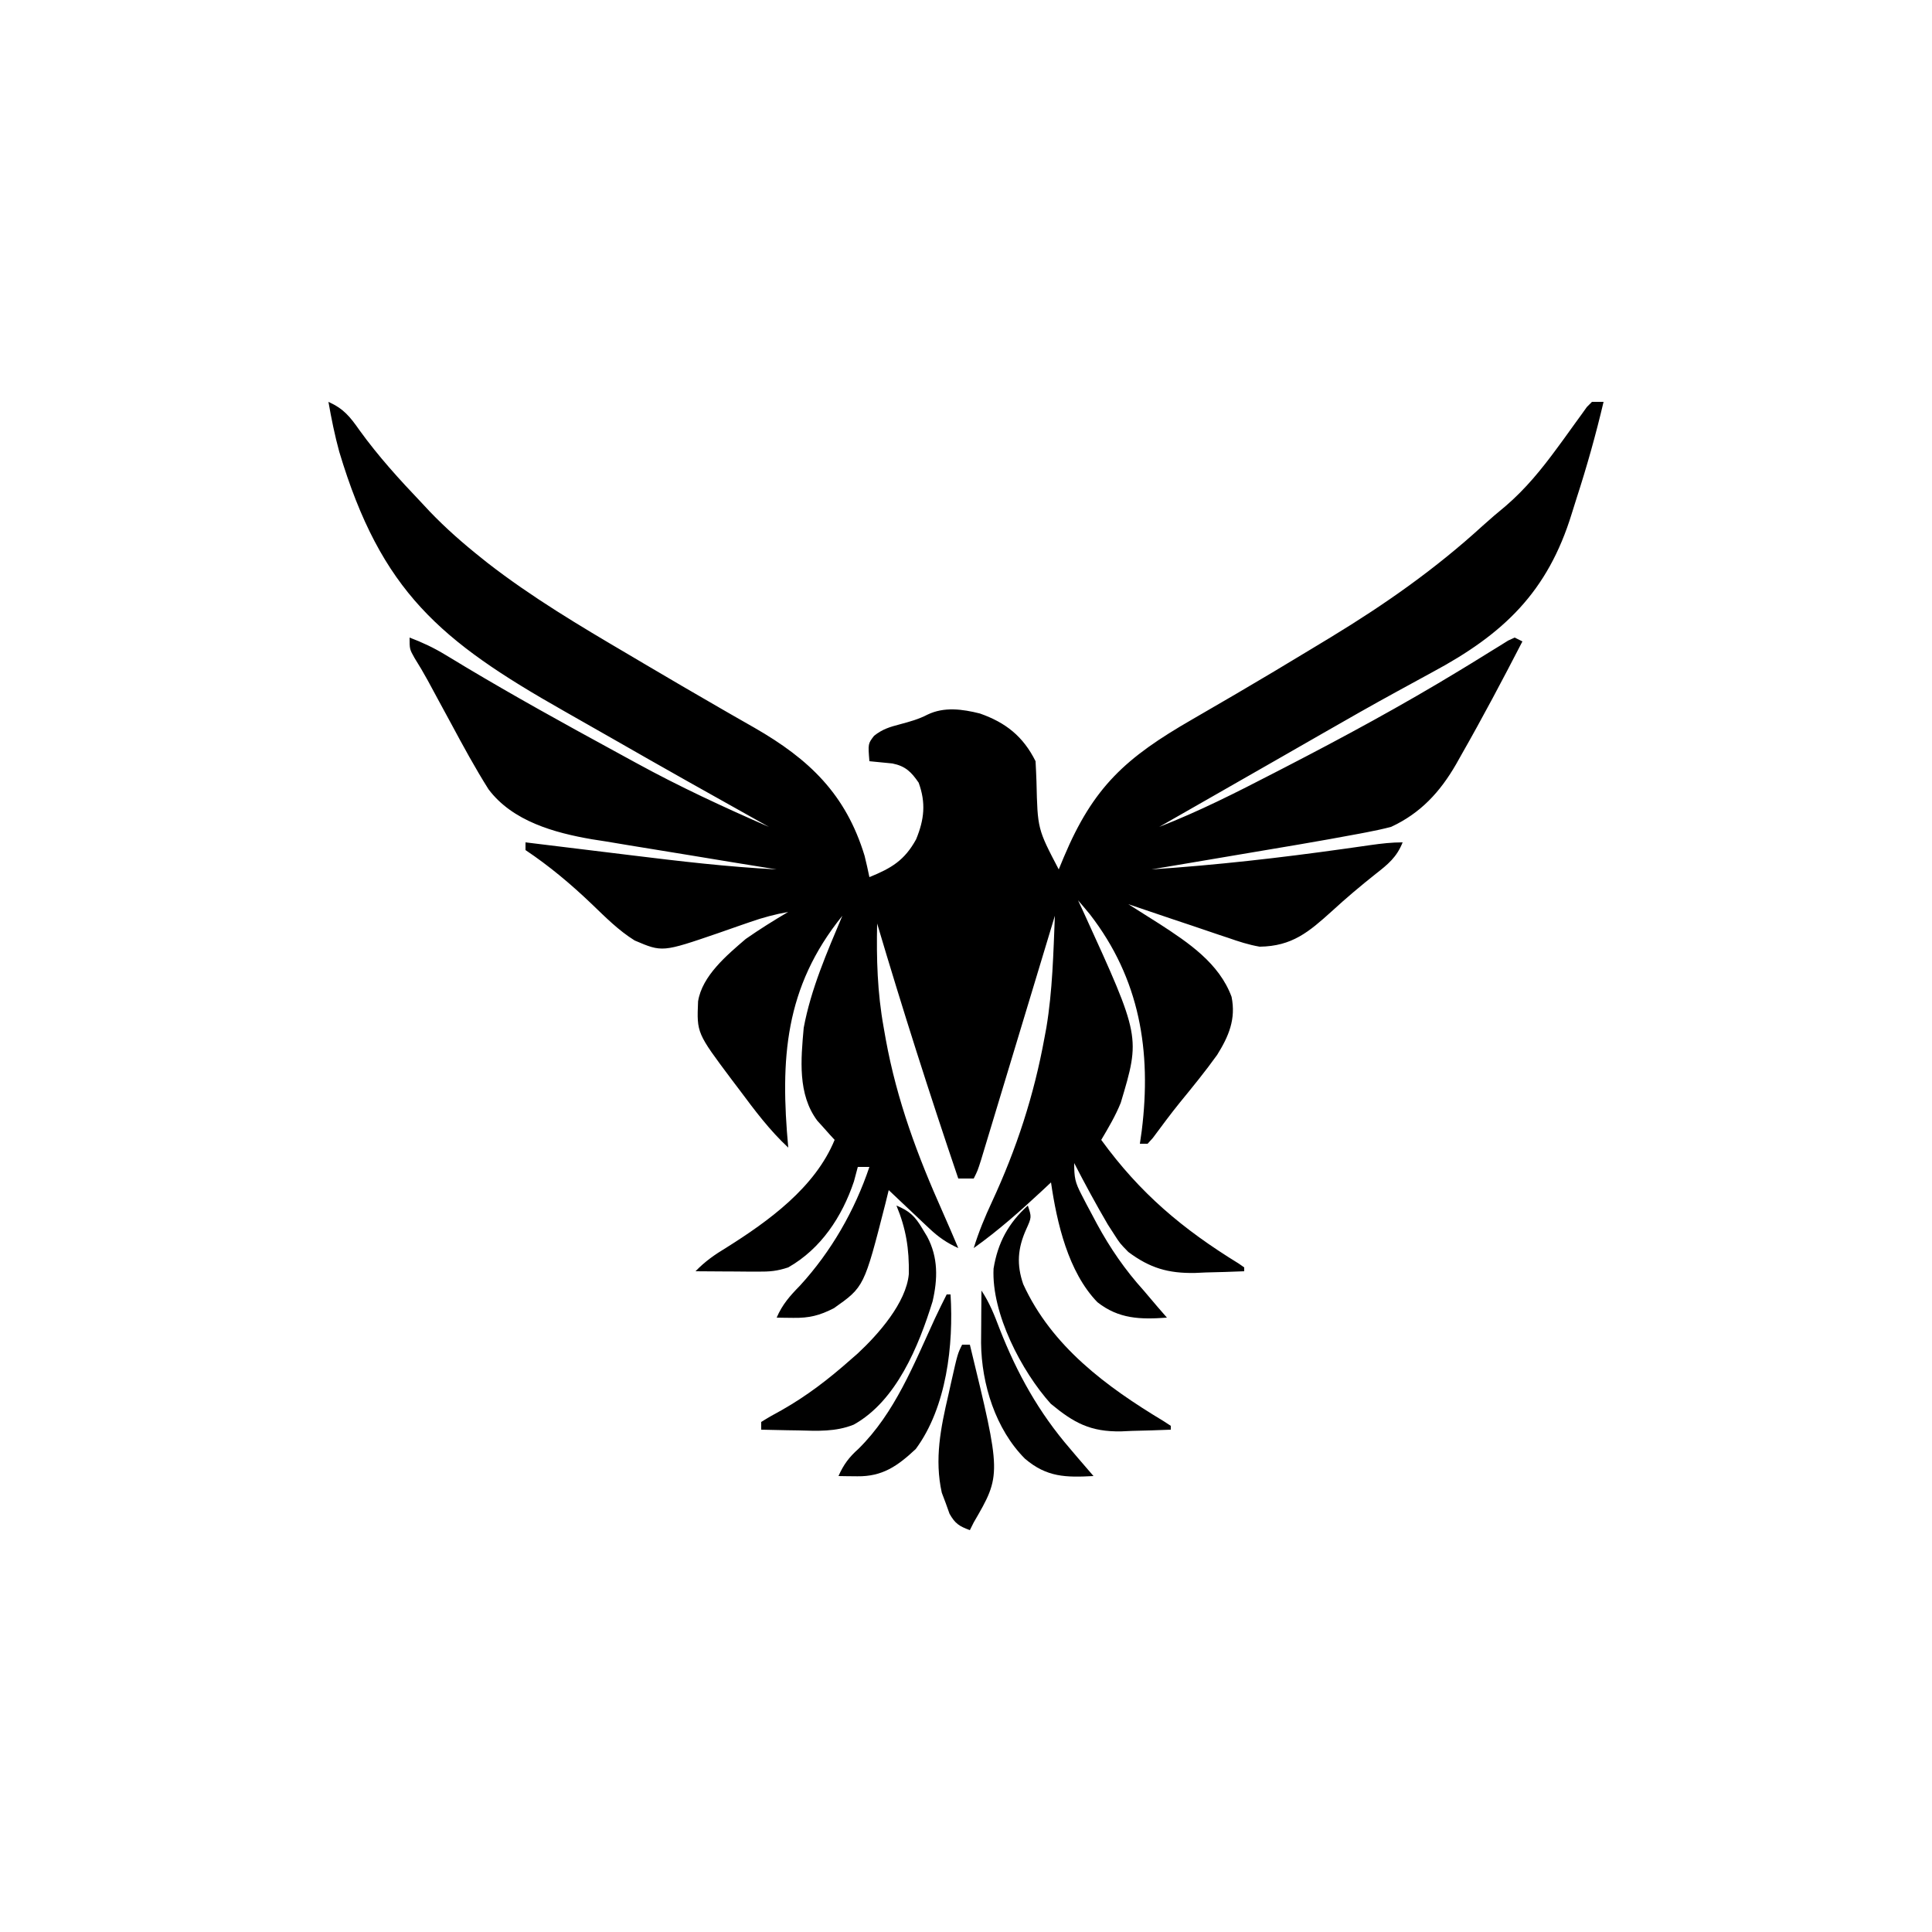 <?xml version="1.0" encoding="UTF-8"?>
<svg version="1.1" xmlns="http://www.w3.org/2000/svg" width="500" height="500">
<path d="M0 0 C3.945 1.787 5.558 3.809 8.062 7.375 C12.894 14.066 18.309 20.034 24 26 C24.728 26.781 25.457 27.562 26.207 28.367 C30.408 32.747 34.882 36.665 39.625 40.438 C40.132 40.844 40.639 41.25 41.161 41.668 C52.555 50.526 65.015 57.951 77.438 65.25 C78.832 66.074 80.226 66.899 81.619 67.724 C88.091 71.549 94.579 75.343 101.094 79.094 C102.172 79.716 103.251 80.338 104.362 80.979 C106.338 82.117 108.317 83.248 110.301 84.372 C124.431 92.496 133.909 101.539 138.754 117.48 C139.217 119.309 139.617 121.153 140 123 C145.705 120.679 149.09 118.676 152.09 113.215 C154.206 108.066 154.659 103.812 152.75 98.562 C150.847 95.776 149.335 94.271 145.957 93.586 C145.249 93.516 144.542 93.447 143.812 93.375 C142.554 93.251 141.296 93.127 140 93 C139.633 88.478 139.633 88.478 141.203 86.43 C143.387 84.692 145.246 84.146 147.938 83.438 C150.471 82.761 152.728 82.141 155.059 80.934 C159.359 78.866 164.087 79.519 168.598 80.652 C175.31 83.011 179.793 86.586 183 93 C183.094 94.769 183.183 96.538 183.24 98.308 C183.522 110.538 183.522 110.538 189 121 C189.654 119.424 189.654 119.424 190.32 117.816 C197.991 99.593 206.328 92.099 223.55 82.177 C226.734 80.342 229.908 78.489 233.082 76.637 C233.734 76.256 234.387 75.876 235.059 75.484 C241.5 71.721 247.897 67.888 254.276 64.021 C256.003 62.974 257.732 61.929 259.46 60.885 C273.543 52.325 286.516 43.215 298.688 32.09 C300.65 30.316 302.647 28.618 304.688 26.938 C309.844 22.509 313.995 17.401 318.004 11.93 C318.538 11.203 319.072 10.477 319.622 9.728 C320.699 8.254 321.767 6.772 322.825 5.284 C323.321 4.602 323.817 3.921 324.328 3.219 C324.771 2.599 325.213 1.98 325.669 1.342 C326.108 0.899 326.547 0.456 327 0 C327.99 0 328.98 0 330 0 C328.013 8.45 325.679 16.752 322.996 25.009 C322.583 26.29 322.18 27.574 321.787 28.861 C315.561 49.192 304.15 60.083 285.625 70 C283.833 70.975 282.043 71.954 280.254 72.933 C279.021 73.607 277.787 74.281 276.553 74.954 C270.005 78.527 263.532 82.225 257.062 85.938 C255.925 86.589 254.788 87.241 253.617 87.912 C251.29 89.245 248.965 90.579 246.639 91.914 C240.814 95.255 234.981 98.584 229.149 101.915 C226.146 103.63 223.143 105.347 220.141 107.062 C218.427 108.042 216.714 109.021 215 110 C225.289 105.999 235.018 101.067 244.812 96 C245.628 95.58 246.444 95.159 247.284 94.726 C262.711 86.769 277.934 78.531 292.766 69.504 C293.698 68.937 294.631 68.371 295.592 67.787 C297.362 66.705 299.128 65.616 300.887 64.516 C301.663 64.039 302.439 63.562 303.238 63.07 C303.919 62.645 304.6 62.22 305.302 61.782 C305.862 61.524 306.423 61.266 307 61 C307.66 61.33 308.32 61.66 309 62 C303.897 71.885 298.701 81.711 293.188 91.375 C292.744 92.164 292.301 92.954 291.844 93.767 C287.683 100.982 282.625 106.473 275 110 C272.93 110.534 270.838 110.986 268.738 111.387 C268.101 111.509 267.464 111.631 266.808 111.757 C256.42 113.717 245.986 115.432 235.562 117.188 C233.367 117.559 231.171 117.931 228.975 118.303 C223.65 119.204 218.325 120.103 213 121 C229.734 119.893 246.243 118.014 262.844 115.677 C263.628 115.567 264.411 115.457 265.218 115.344 C266.699 115.135 268.178 114.925 269.658 114.711 C272.471 114.312 275.154 114 278 114 C276.481 117.839 274.222 119.675 271 122.188 C267.105 125.281 263.349 128.445 259.688 131.812 C253.744 137.176 249.404 140.889 241 141 C238.151 140.516 235.505 139.644 232.781 138.691 C232.038 138.446 231.295 138.2 230.529 137.947 C228.18 137.168 225.84 136.366 223.5 135.562 C221.899 135.026 220.297 134.492 218.695 133.959 C214.791 132.656 210.894 131.334 207 130 C207.738 130.465 208.476 130.931 209.237 131.41 C210.215 132.029 211.192 132.648 212.199 133.285 C213.164 133.895 214.129 134.505 215.124 135.133 C222.578 139.971 230.522 145.286 233.727 153.969 C234.891 159.722 233.022 164.145 230 169 C226.954 173.252 223.651 177.299 220.338 181.345 C217.919 184.338 215.636 187.436 213.34 190.523 C212.898 191.011 212.456 191.498 212 192 C211.34 192 210.68 192 210 192 C210.16 190.881 210.32 189.762 210.484 188.609 C213.037 168.028 210.004 149.346 197.062 132.625 C196.054 131.406 195.039 130.193 194 129 C194.797 130.723 194.797 130.723 195.609 132.48 C210.162 164.331 210.162 164.331 205.047 181.41 C203.669 184.819 201.874 187.837 200 191 C210.047 204.831 221.044 214.081 235.598 223.02 C236.292 223.505 236.292 223.505 237 224 C237 224.33 237 224.66 237 225 C233.688 225.147 230.377 225.235 227.062 225.312 C225.673 225.375 225.673 225.375 224.256 225.439 C217.326 225.561 212.577 224.176 207 220 C204.836 217.781 204.836 217.781 203.375 215.5 C202.825 214.647 202.274 213.793 201.707 212.914 C198.647 207.69 195.775 202.382 193 197 C193 200.851 193.232 201.959 194.906 205.195 C195.316 205.989 195.727 206.783 196.149 207.601 C196.595 208.434 197.041 209.267 197.5 210.125 C197.953 210.979 198.407 211.832 198.874 212.712 C202.318 219.052 206.156 224.638 211 230 C212.169 231.373 213.335 232.748 214.5 234.125 C215.325 235.074 216.15 236.023 217 237 C210.168 237.504 204.543 237.37 199 233 C191.444 225.194 188.511 212.447 187 202 C185.84 203.087 185.84 203.087 184.656 204.195 C178.982 209.475 173.327 214.498 167 219 C168.28 214.841 169.882 210.973 171.716 207.04 C178.093 193.302 182.598 179.473 185.312 164.562 C185.552 163.279 185.552 163.279 185.796 161.97 C187.393 152.391 187.611 142.687 188 133 C187.752 133.822 187.503 134.645 187.247 135.492 C184.91 143.233 182.57 150.973 180.229 158.712 C179.025 162.692 177.822 166.671 176.62 170.651 C175.461 174.49 174.301 178.328 173.139 182.166 C172.695 183.632 172.252 185.099 171.81 186.566 C171.191 188.616 170.571 190.665 169.949 192.714 C169.42 194.466 169.42 194.466 168.88 196.254 C168 199 168 199 167 201 C165.68 201 164.36 201 163 201 C155.569 179.122 148.572 157.151 142 135 C141.81 144.167 142.056 152.826 143.688 161.875 C143.96 163.422 143.96 163.422 144.238 164.999 C147.147 180.876 152.417 195.012 158.989 209.728 C160.358 212.805 161.681 215.901 163 219 C160.059 217.665 157.892 216.175 155.547 213.961 C154.928 213.381 154.309 212.801 153.672 212.203 C153.038 211.6 152.403 210.997 151.75 210.375 C151.1 209.764 150.451 209.153 149.781 208.523 C148.184 207.02 146.59 205.512 145 204 C144.563 205.775 144.563 205.775 144.117 207.586 C138.636 229.044 138.636 229.044 130.812 234.562 C127.101 236.46 124.427 237.122 120.312 237.062 C119.504 237.053 118.696 237.044 117.863 237.035 C116.941 237.018 116.941 237.018 116 237 C117.483 233.561 119.454 231.351 122.062 228.688 C130.114 219.895 136.198 209.299 140 198 C139.01 198 138.02 198 137 198 C136.67 199.238 136.34 200.475 136 201.75 C132.929 210.904 127.457 219.191 119 224 C116.059 224.98 114.175 225.116 111.113 225.098 C110.175 225.094 109.238 225.091 108.271 225.088 C107.295 225.08 106.319 225.071 105.312 225.062 C104.324 225.058 103.336 225.053 102.318 225.049 C99.879 225.037 97.439 225.021 95 225 C97.47 222.439 99.944 220.714 103 218.875 C113.922 212.007 125.945 203.321 131 191 C130.59 190.553 130.18 190.105 129.758 189.645 C129.219 189.04 128.68 188.435 128.125 187.812 C127.591 187.221 127.058 186.629 126.508 186.02 C121.399 179.177 122.273 170.134 123 162 C124.873 151.924 129.045 142.413 133 133 C118.022 151.545 116.902 170.108 119 193 C114.154 188.5 110.32 183.353 106.375 178.062 C105.707 177.181 105.04 176.3 104.352 175.393 C95.319 163.334 95.319 163.334 95.66 155.16 C96.701 148.544 103.118 143.19 108 139 C111.577 136.507 115.243 134.21 119 132 C115.611 132.617 112.448 133.454 109.199 134.594 C108.304 134.902 107.409 135.21 106.486 135.527 C104.631 136.172 102.777 136.821 100.924 137.473 C86.403 142.448 86.403 142.448 79.254 139.398 C75.077 136.807 71.643 133.32 68.109 129.934 C62.801 124.857 57.112 120.075 51 116 C51 115.34 51 114.68 51 114 C51.89 114.109 51.89 114.109 52.797 114.221 C59.044 114.989 65.291 115.75 71.538 116.509 C73.861 116.791 76.184 117.075 78.506 117.361 C90.996 118.896 103.429 120.357 116 121 C115.3 120.888 114.6 120.776 113.879 120.661 C107.228 119.593 100.58 118.507 93.935 117.399 C90.52 116.831 87.104 116.27 83.686 115.725 C79.74 115.096 75.8 114.436 71.859 113.773 C70.049 113.492 70.049 113.492 68.203 113.204 C58.47 111.529 47.639 108.532 41.427 100.263 C37.965 94.774 34.88 89.09 31.812 83.375 C30.744 81.404 29.673 79.434 28.602 77.465 C27.636 75.685 26.675 73.902 25.714 72.119 C24.626 70.138 23.485 68.185 22.276 66.276 C21 64 21 64 21 61 C24.295 62.248 27.273 63.647 30.281 65.477 C31.109 65.974 31.936 66.472 32.788 66.985 C33.683 67.526 34.578 68.068 35.5 68.625 C48.091 76.151 60.91 83.239 73.791 90.252 C75.736 91.312 77.681 92.373 79.623 93.439 C90.816 99.575 102.302 104.896 114 110 C113.353 109.639 112.705 109.277 112.038 108.905 C99.191 101.732 86.364 94.53 73.602 87.207 C69.396 84.795 65.18 82.4 60.961 80.012 C28.905 61.851 13.646 49.084 2.802 12.927 C1.633 8.66 0.762 4.356 0 0 Z M158 87 C162 88 162 88 162 88 Z " fill="#000000" transform="translate(85,104)"/>
<path d="M0 0 C3.383 1.392 4.837 2.803 6.688 5.938 C7.104 6.627 7.52 7.317 7.949 8.027 C10.827 13.429 10.7 18.976 9.352 24.801 C5.773 36.348 -0.01 50.572 -11.066 56.699 C-15.762 58.581 -20.453 58.327 -25.438 58.188 C-26.821 58.167 -26.821 58.167 -28.232 58.146 C-30.489 58.111 -32.744 58.062 -35 58 C-35 57.34 -35 56.68 -35 56 C-33.271 54.91 -31.488 53.905 -29.688 52.938 C-23.181 49.247 -17.594 44.947 -12 40 C-11.341 39.425 -10.683 38.85 -10.004 38.258 C-4.706 33.326 2.542 25.147 3.203 17.715 C3.313 11.218 2.492 6.007 0 0 Z " fill="#010101" transform="translate(232,312)"/>
<path d="M0 0 C1 3 1 3 -0.438 6.188 C-2.635 11.073 -2.932 15.297 -1.191 20.344 C6.175 36.452 20.329 46.87 35.086 55.758 C36.033 56.373 36.033 56.373 37 57 C37 57.33 37 57.66 37 58 C33.667 58.147 30.335 58.235 27 58.312 C26.065 58.354 25.131 58.396 24.168 58.439 C16.203 58.579 11.942 56.264 5.934 51.289 C-1.62 42.888 -9.44 27.896 -8.867 16.312 C-7.777 9.65 -5.061 4.555 0 0 Z " fill="#010101" transform="translate(266,312)"/>
<path d="M0 0 C0.66 0 1.32 0 2 0 C10.178 33.661 10.178 33.661 3 46 C2.67 46.66 2.34 47.32 2 48 C-0.732 46.99 -1.816 46.327 -3.266 43.75 C-3.59 42.843 -3.915 41.935 -4.25 41 C-4.585 40.113 -4.92 39.226 -5.266 38.312 C-7.192 29.623 -5.552 21.537 -3.562 13 C-3.332 11.965 -3.102 10.93 -2.865 9.863 C-1.168 2.336 -1.168 2.336 0 0 Z " fill="#010101" transform="translate(249,348)"/>
<path d="M0 0 C0.33 0 0.66 0 1 0 C1.813 12.986 0.001 29.179 -8 40 C-12.715 44.415 -16.612 47.146 -23.125 47.062 C-24.035 47.053 -24.945 47.044 -25.883 47.035 C-26.581 47.024 -27.28 47.012 -28 47 C-26.667 43.99 -25.256 42.124 -22.812 39.938 C-13.391 30.651 -8.49 18.034 -3.034 6.207 C-2.056 4.12 -1.041 2.057 0 0 Z " fill="#010101" transform="translate(245,335)"/>
<path d="M0 0 C2.11 3.164 3.351 6.35 4.688 9.875 C9.226 21.454 14.837 31.567 23 41 C23.607 41.717 24.214 42.433 24.84 43.172 C26.216 44.791 27.606 46.397 29 48 C21.877 48.38 16.912 48.342 11.258 43.512 C3.668 35.906 0.008 24.199 -0.098 13.574 C-0.091 11.945 -0.079 10.316 -0.062 8.688 C-0.058 7.852 -0.053 7.016 -0.049 6.154 C-0.037 4.103 -0.019 2.051 0 0 Z " fill="#010101" transform="translate(254,334)"/>
</svg>
